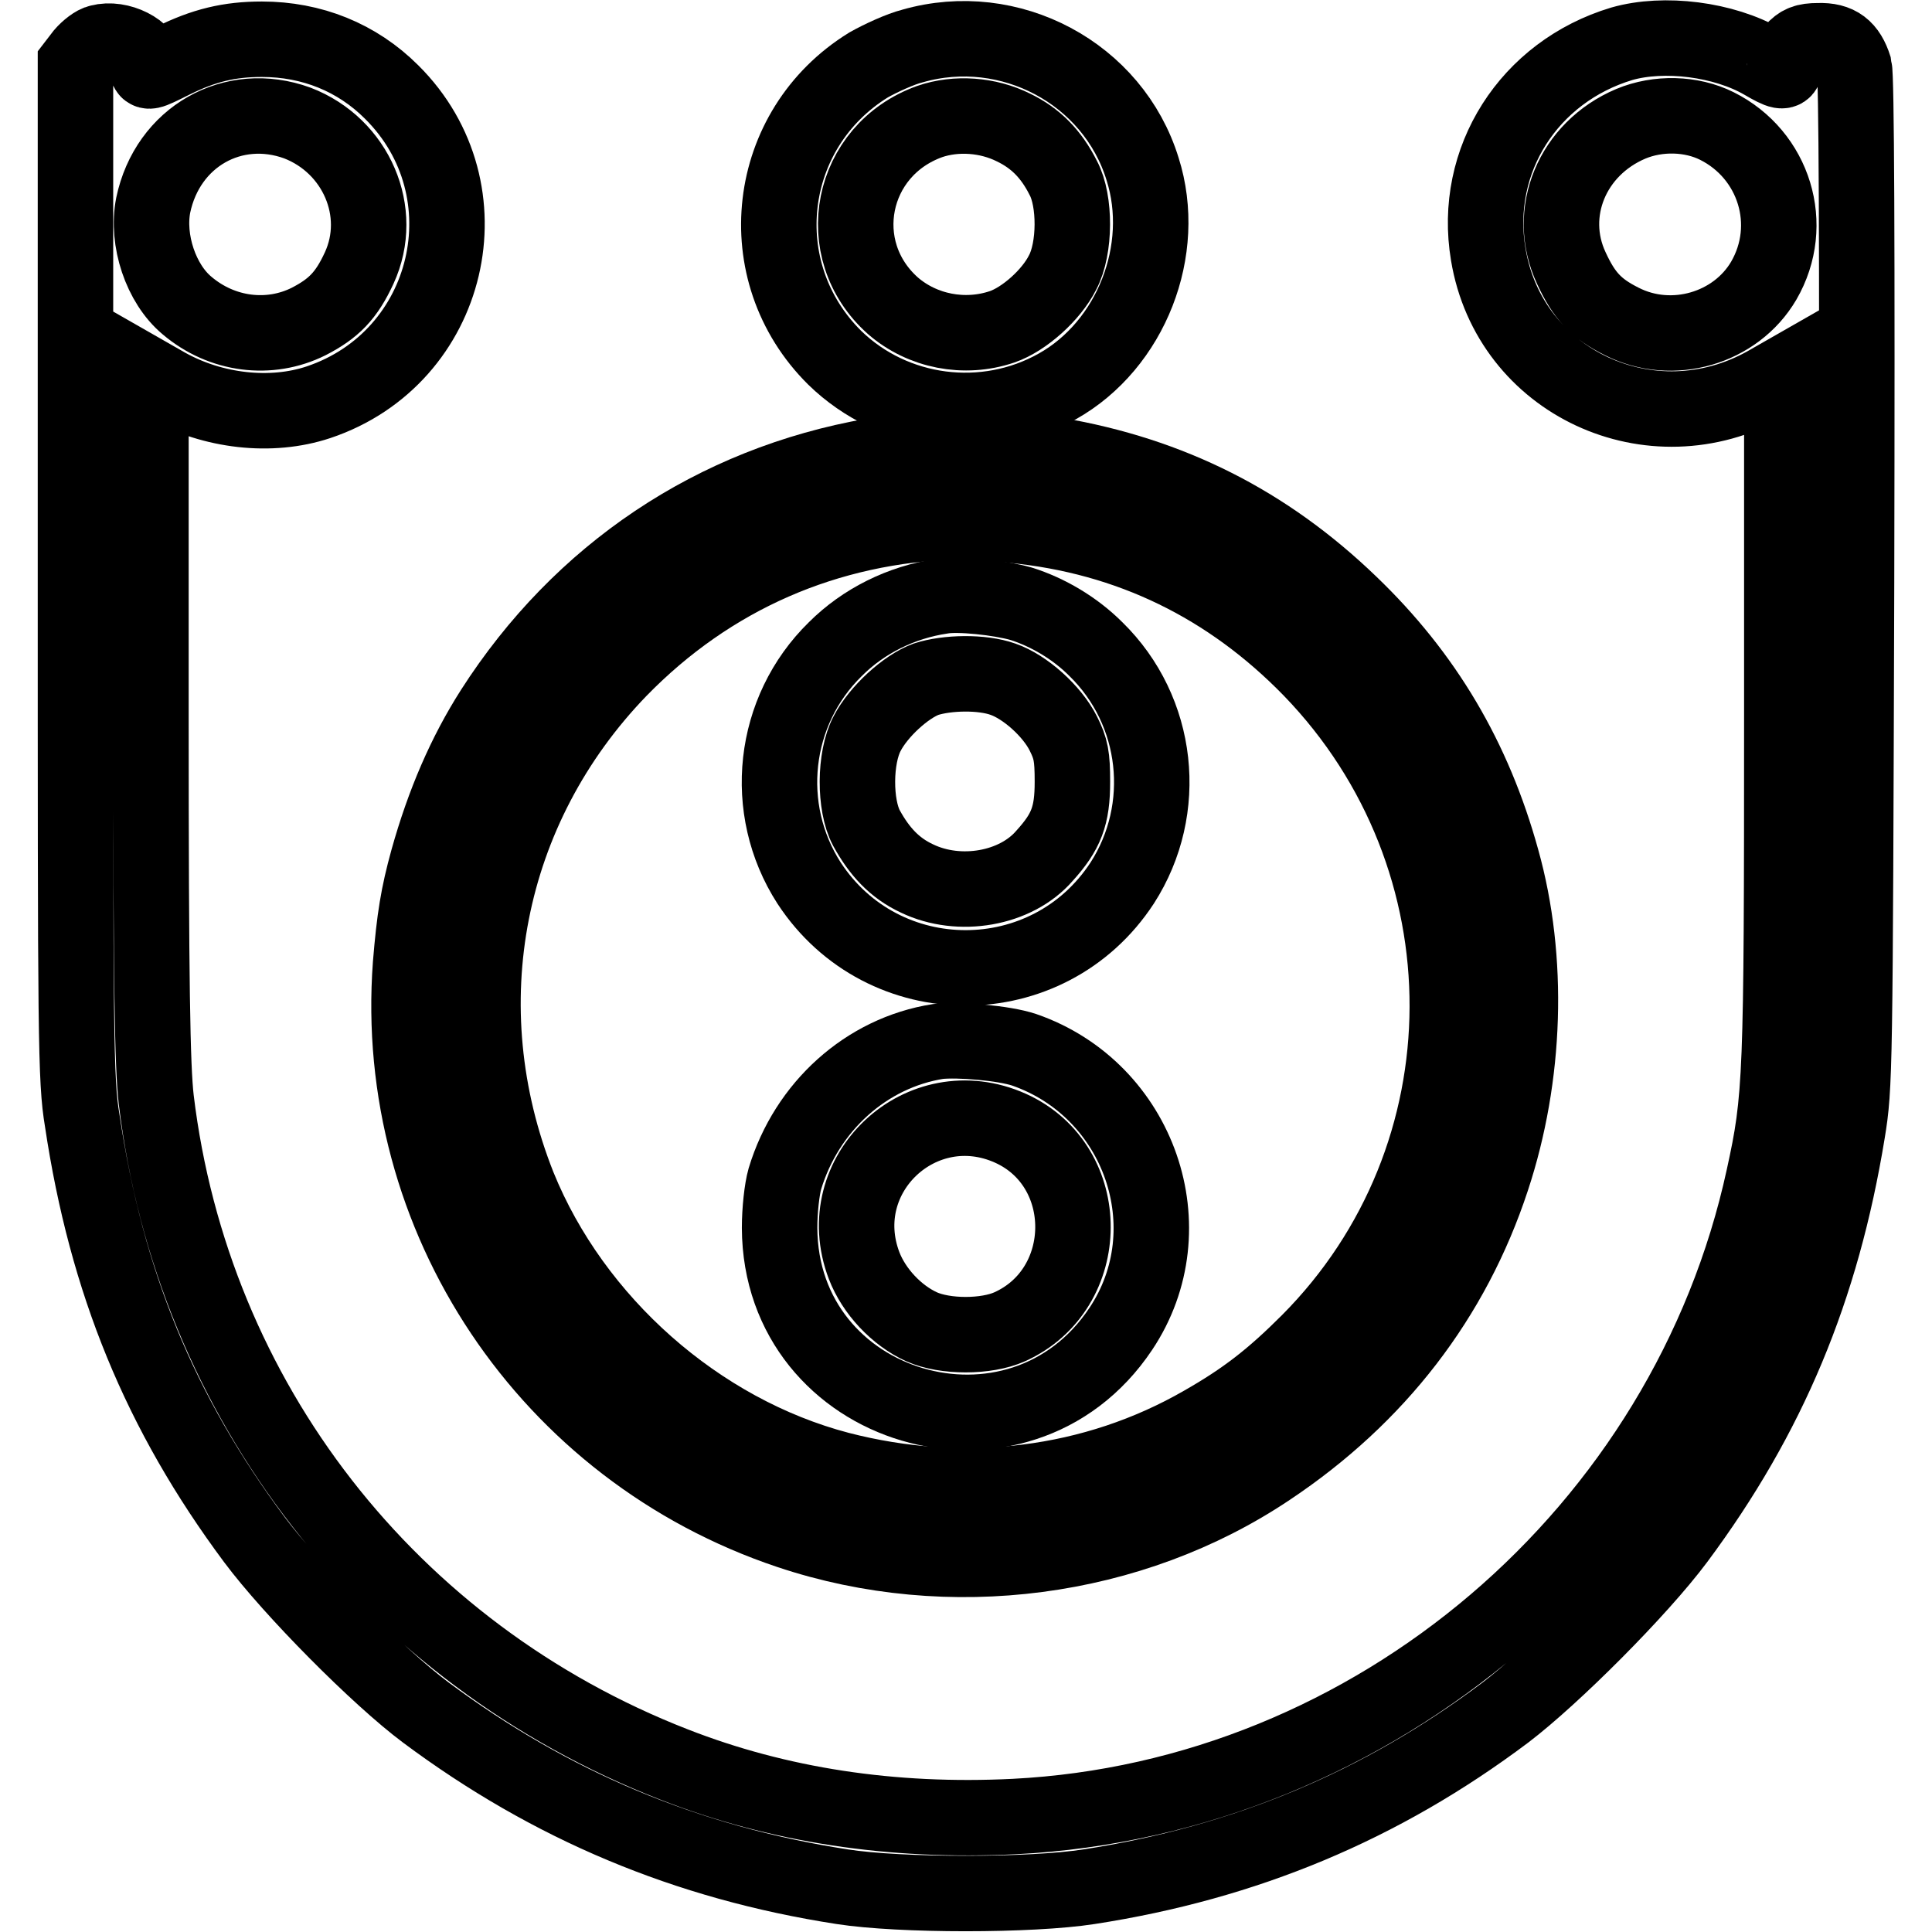 <?xml version="1.0" encoding="utf-8"?>
<!-- Svg Vector Icons : http://www.onlinewebfonts.com/icon -->
<!DOCTYPE svg PUBLIC "-//W3C//DTD SVG 1.1//EN" "http://www.w3.org/Graphics/SVG/1.1/DTD/svg11.dtd">
<svg version="1.1" xmlns="http://www.w3.org/2000/svg" xmlns:xlink="http://www.w3.org/1999/xlink" x="0px" y="0px" viewBox="0 0 256 256" enable-background="new 0 0 256 256" xml:space="preserve">
<g><g><g><path stroke-width="10" fill-opacity="0" stroke="#000000"  d="M13.2,5.6c-0.6,0.1-1.6,0.9-2.2,1.6l-1,1.3v67.1c0,62.2,0,67.5,0.9,72.9c3.2,21.4,10.3,38.7,22.8,55.5c5,6.7,16.4,18.2,22.7,22.9c16.5,12.3,34.5,19.9,55.2,23.1c7.7,1.2,25,1.2,32.7,0c20.7-3.2,38.7-10.7,55.2-23.1c6.3-4.8,17.7-16.2,22.7-22.9c12.2-16.4,19.2-33.2,22.6-54c1-6.1,1-7.7,1.2-72.8c0.1-45.8,0-67-0.3-68.3c-0.8-2.5-2.1-3.6-4.8-3.5c-1.7,0-2.4,0.3-3.3,1.3c-0.6,0.7-1.1,1.6-1.1,2c0,1-0.5,0.9-2.9-0.5c-5.2-3-13.1-4-18.7-2.4c-12.3,3.7-19.8,15.4-17.7,27.9c2.8,17,21.6,25.7,36.8,17.2l2.1-1.2v45.2c0,48.1-0.1,50.6-2.4,61.1c-10.2,47-51.6,82.3-99.3,84.7c-16.2,0.8-31.3-1.5-45.1-6.9c-37.7-14.7-63.8-48.3-68.6-88.1c-0.5-4.3-0.7-15.2-0.7-50.8V49.9l2.1,1.2c6.1,3.4,13.8,4.3,20.1,2.2c17.6-5.9,22.8-28.1,9.7-41.1c-4.6-4.6-10.6-7-17.2-7c-4.3,0-7.7,0.8-11.9,2.9c-3.2,1.6-3.3,1.6-3.3,0.7C19.4,6.7,15.8,4.9,13.2,5.6z M39.4,16.3c7.8,3,11.6,11.8,8.2,19.2c-1.7,3.7-3.4,5.4-6.7,7.1c-5.2,2.6-11.5,1.8-16.1-2.1c-3.5-2.9-5.4-8.7-4.5-13.3C22.2,18.1,30.9,13.2,39.4,16.3z M227.5,16.7c7.6,3.8,10.5,13.1,6.2,20.5c-3.7,6.3-12.1,8.8-18.8,5.4c-3.4-1.7-5-3.4-6.7-7.1c-3.4-7.3,0.1-15.8,7.9-19.1C219.7,14.9,224.1,15,227.5,16.7z"/><path stroke-width="10" fill-opacity="0" stroke="#000000"  d="M120.9,6.1c-1.6,0.4-4.2,1.6-5.8,2.5c-13.8,8.5-16,27.4-4.5,38.8c7.8,7.6,19.9,9.2,29.5,3.8c9.8-5.5,14.7-18.1,11.3-28.8C147.5,9.7,133.8,2.4,120.9,6.1z M134.3,16.9c2.9,1.4,5,3.5,6.6,6.7c1.6,3,1.6,9.3-0.1,12.5c-1.5,3-5.1,6.2-8,7.2c-5,1.7-10.6,0.6-14.5-2.8c-8.3-7.4-5.7-20.6,4.9-24.4C126.7,14.9,130.9,15.2,134.3,16.9z"/><path stroke-width="10" fill-opacity="0" stroke="#000000"  d="M115.7,60.4C94.6,64.1,76.9,76,65.3,94.1c-3.7,5.8-6.5,12.3-8.6,19.8c-1.3,4.7-1.8,7.8-2.3,13.9c-2.5,33.5,18.2,64.4,50.2,75.1c21.2,7.1,45.3,3.9,63.5-8.3c14.4-9.6,24.4-22.6,29.6-38.4c4.5-13.6,5-29.1,1.3-42.3c-3.7-13.4-10.2-24.4-20.1-33.9c-11.1-10.7-23.8-17.1-39-19.7C133,59.2,122.4,59.2,115.7,60.4z M134.2,69.6c15.5,1.5,28.7,8,39.5,19.1c24.2,25,24.1,64.6-0.3,89.1c-4.8,4.8-8.4,7.6-14,10.8c-14.4,8.3-31.6,10.4-48.2,6.1c-18.7-4.9-35.2-19.5-42.5-37.5c-9.5-23.9-4.4-50.1,13.4-68.5c12-12.3,27.4-19.1,44.9-19.6C128.2,69.1,131.5,69.3,134.2,69.6z"/><path stroke-width="10" fill-opacity="0" stroke="#000000"  d="M124.8,79c-5.4,0.8-10.4,3.3-14.1,7c-8.4,8.2-9.8,21.2-3.5,31c9.8,15,31.7,15,41.5,0c6.3-9.8,4.9-22.8-3.5-31c-2.8-2.8-6.4-4.9-9.9-6C132.5,79.2,127,78.6,124.8,79z M132.9,90c2.9,1,6.5,4.2,8,7.2c1,2,1.2,3,1.2,6.4c0,4.5-0.8,6.6-3.7,9.8c-3.8,4.4-11.3,5.7-16.9,3c-3-1.4-5-3.6-6.7-6.7c-1.6-3-1.6-9.3,0.1-12.5c1.5-2.9,5.1-6.2,7.8-7.2C125.5,89.1,130.1,89,132.9,90z"/><path stroke-width="10" fill-opacity="0" stroke="#000000"  d="M124.3,138c-9.5,1.5-17.4,8.6-20.3,18.2c-0.4,1.4-0.7,4.2-0.7,6.5c0.1,24.3,31.7,33.6,45.2,13.4c8.9-13.3,2.5-31.7-12.8-37C133,138.2,127,137.7,124.3,138z M133.9,149.5c11.1,5,11,21.3-0.1,26.3c-3.1,1.4-8.6,1.4-11.7,0c-3.3-1.5-6.3-4.7-7.6-8.1C109.9,155.6,122.1,144.2,133.9,149.5z"/></g></g></g>
</svg>
